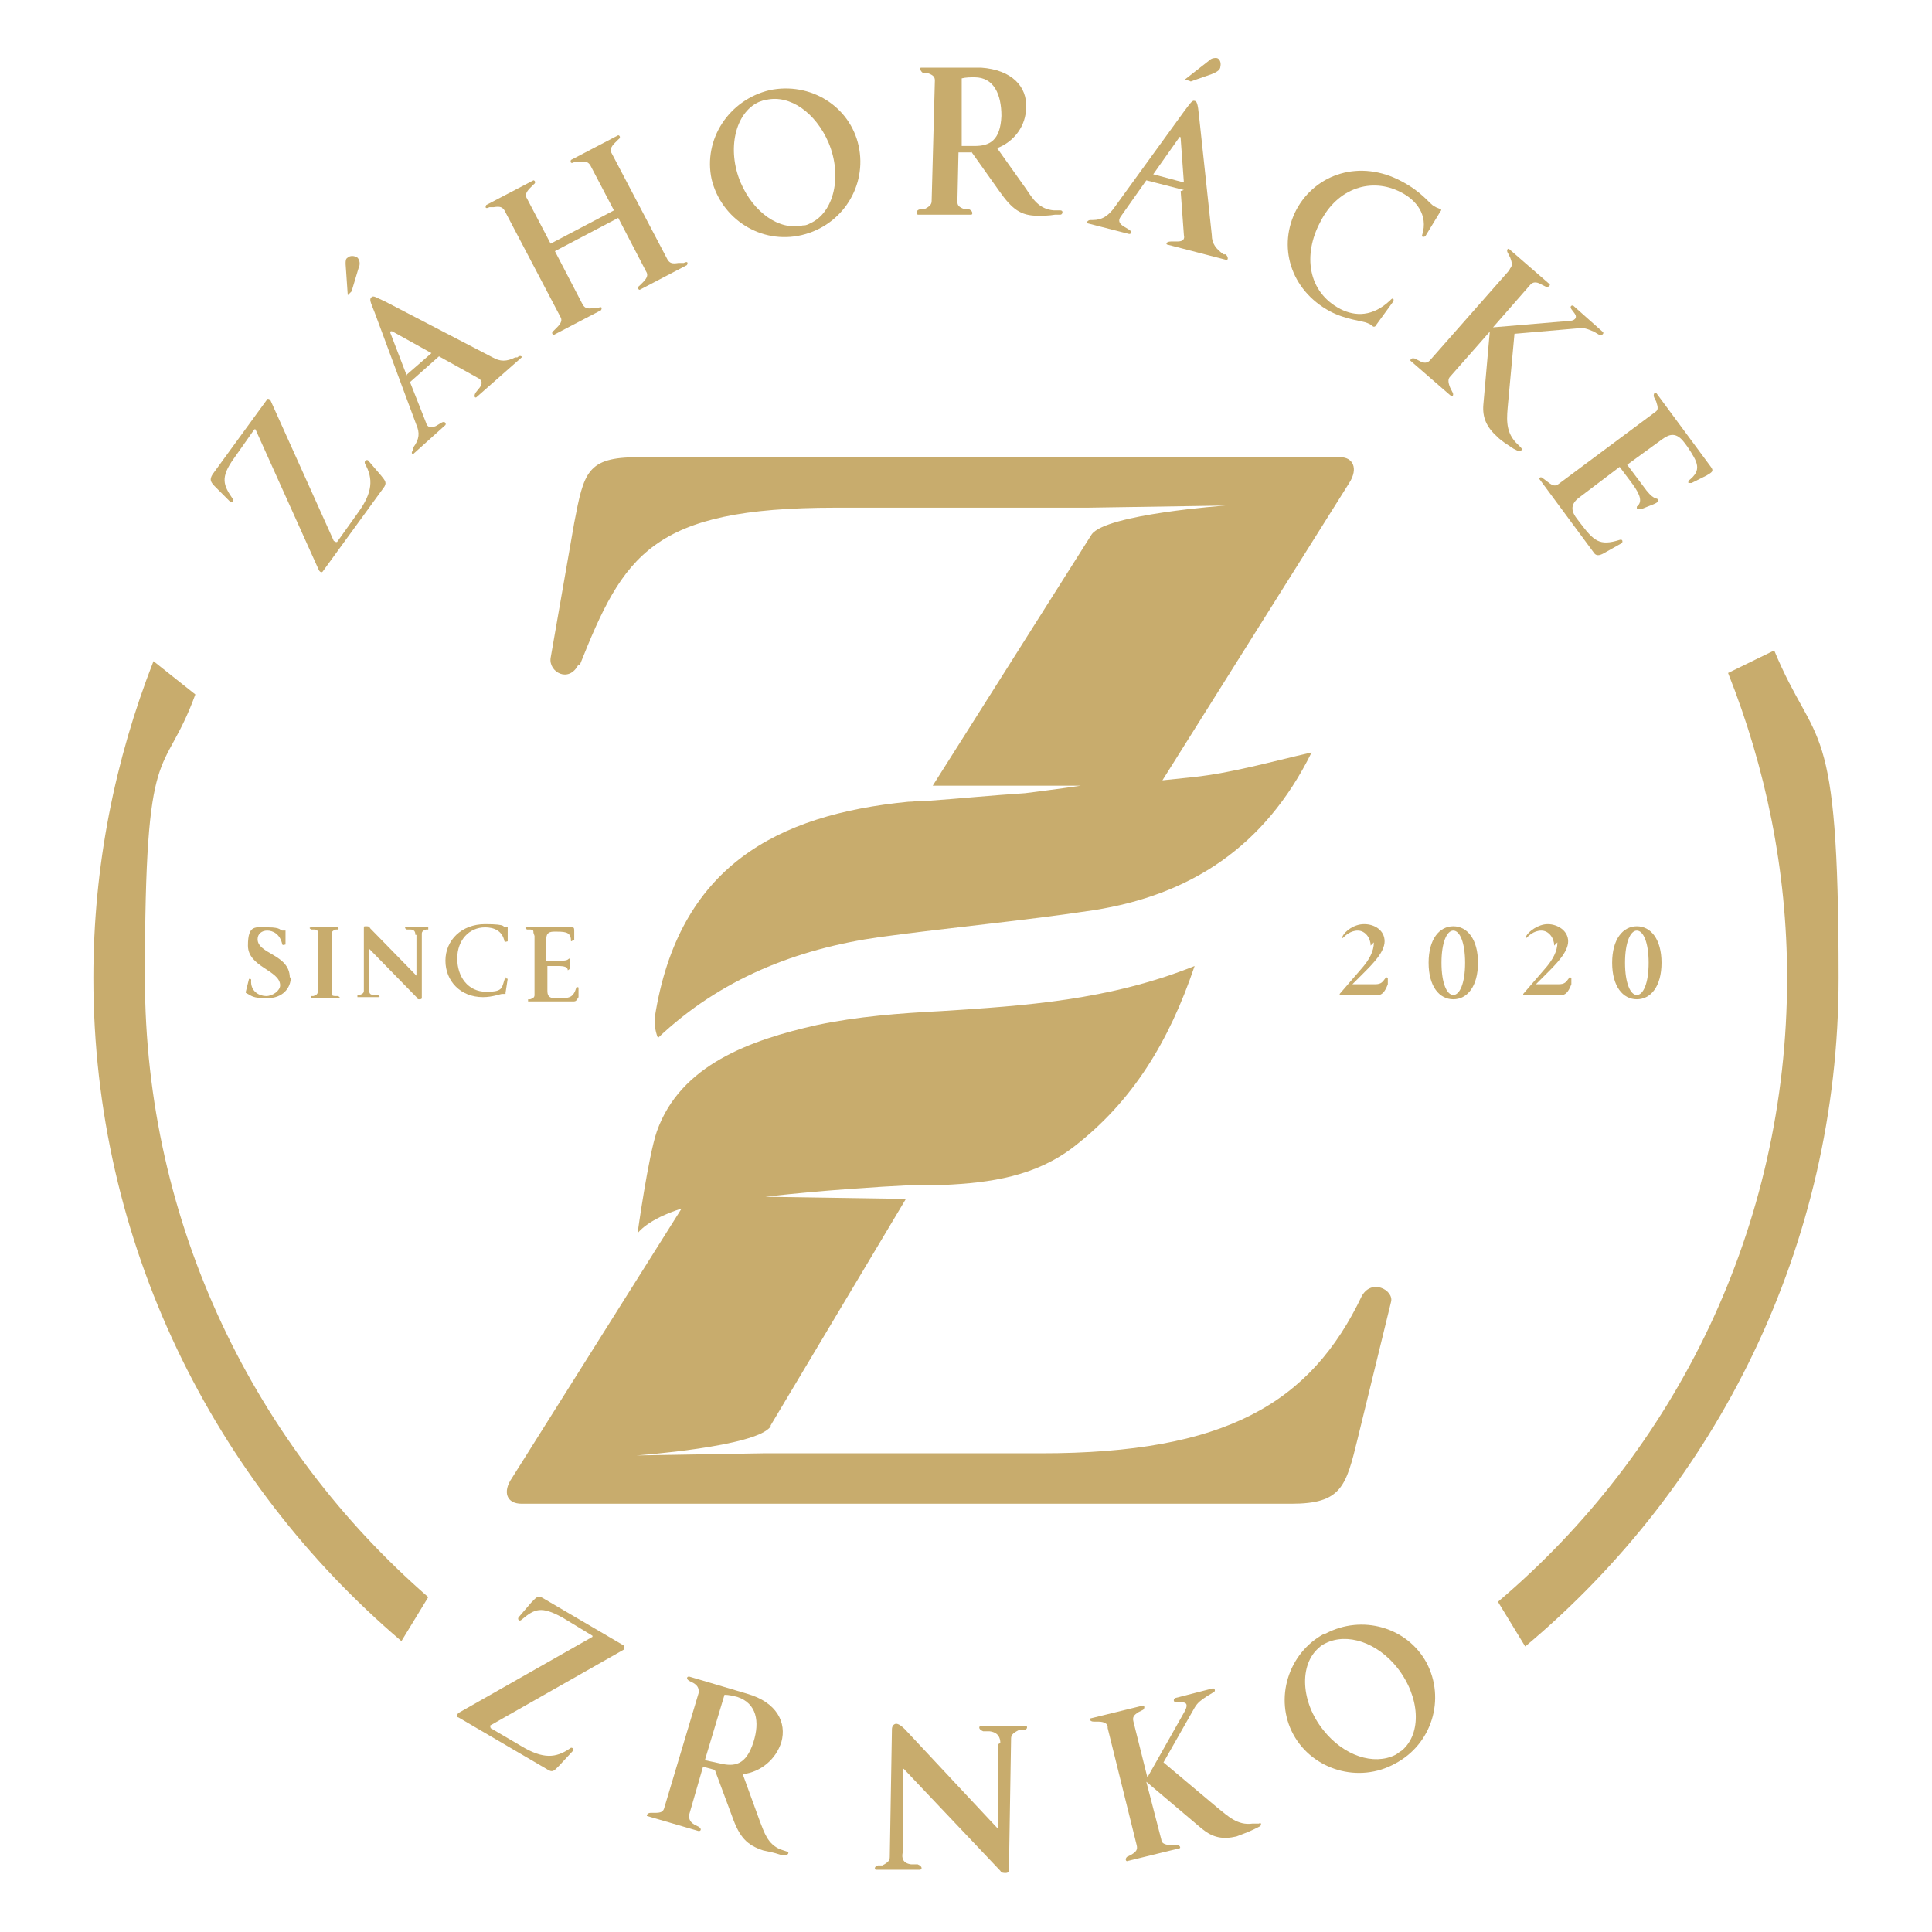 <?xml version="1.0" encoding="UTF-8"?>
<svg xmlns="http://www.w3.org/2000/svg" id="Vrstva_1" version="1.1" viewBox="0 0 180 180">
  <defs>
    <style>
      .st0 {
        fill: #c8ac6d;
      }
    </style>
  </defs>
  <g>
    <g>
      <path class="st0" d="M45.7,160.9c0,0,0,0,0,.1l2.9,1.7c2,1.2,3.2,1.1,4.5.2.2-.2.4.1.3.2l-1.3,1.4c-.5.5-.6.7-1.2.3l-8.2-4.8c-.2,0-.1-.3,0-.4l12.5-7.1c0,0,0,0,0-.1l-2.8-1.7c-2-1.1-2.6-.8-3.8.2-.2.2-.4,0-.3-.2l1.2-1.4c.5-.5.6-.7,1.1-.4l7.5,4.4c.1,0,.1.2,0,.4l-12.5,7.1Z"></path>
      <path class="st0" d="M66.6,164.9l-1.1-.3-1.3,4.5c0,.3,0,.6.5.9l.4.2c.3.2.2.4,0,.4l-4.8-1.4c-.1,0,0-.3.3-.3h.4c.6,0,.8-.1.9-.5l3.2-10.7c0-.3,0-.6-.5-.9l-.4-.2c-.3-.2-.2-.4,0-.4l5.4,1.6c2.8.8,3.7,2.7,3.2,4.5-.5,1.6-1.9,2.8-3.6,3l1.6,4.4c.4,1,.7,2.1,1.9,2.6l.6.2c.3,0,.1.4-.1.3h-.5c-.6-.2-1.1-.3-1.6-.4-1.5-.5-2.2-1.2-2.9-3.2l-1.6-4.3ZM65.7,164l1.4.3c1.3.3,2.4.2,3.1-2,.6-1.9.3-3.6-1.5-4.2-.4-.1-.8-.2-1.2-.2l-1.8,6Z"></path>
      <path class="st0" d="M93.2,162.4c0-.5-.2-1-1-1.1h-.6c-.5-.2-.4-.5-.2-.5h4.2c.1,0,.2.3-.2.4h-.5c-.6.3-.7.5-.7.8l-.2,12.2c0,.2-.1.3-.3.3-.2,0-.4,0-.5-.2l-9-9.5c0,0-.1,0-.1,0v7.8c-.1.5,0,1,.8,1.1h.6c.5.2.4.5.2.5h-4.1c-.1,0-.2-.3.2-.4h.4c.6-.3.7-.5.7-.8l.2-11.9c0-.3.2-.5.4-.5.2,0,.5.2.8.5l8.6,9.2c0,0,.1,0,.1,0v-7.8Z"></path>
      <path class="st0" d="M103.2,160.9c0-.3-.3-.5-.9-.5h-.4c-.4,0-.4-.3-.3-.3l4.9-1.2c.1,0,.2.2,0,.4l-.4.2c-.5.3-.6.5-.5.9l1.3,5.2,3.5-6.2c.2-.4.3-.8-.3-.8h-.5c-.3,0-.3-.3-.1-.4l3.5-.9c.2,0,.3.3,0,.4l-.5.3c-.6.4-.9.6-1.2,1.1l-2.9,5.1,5,4.2c1,.8,1.9,1.7,3.3,1.5h.6c.2-.2.3.2,0,.3l-.4.2c-.6.3-1.2.5-1.7.7-1.3.3-2.2.1-3.2-.7l-5.2-4.4,1.4,5.4c0,.3.3.5.9.5h.5c.4,0,.4.3.3.3l-4.9,1.2c-.1,0-.2-.2,0-.4l.4-.2c.5-.3.6-.5.5-.9l-2.7-10.9Z"></path>
      <path class="st0" d="M123.5,152.2c3.4-1.8,7.6-.6,9.4,2.7,1.8,3.4.5,7.6-2.9,9.4-3.4,1.9-7.7.6-9.5-2.7-1.8-3.3-.5-7.6,2.9-9.4ZM130,163.5c.2-.1.4-.3.6-.4,1.9-1.6,1.7-5-.4-7.7-1.9-2.4-4.7-3.3-6.7-2.3-.2.1-.4.2-.6.4-1.9,1.6-1.7,5.1.4,7.7,1.9,2.4,4.7,3.3,6.7,2.3Z"></path>
    </g>
    <g>
      <path class="st0" d="M31.3,50.5c0,0,0,0,.1,0l2-2.8c1.3-1.8,1.4-3.1.6-4.5-.1-.3.2-.4.3-.3l1.2,1.4c.4.5.6.7.2,1.2l-5.6,7.7c-.1.2-.3.1-.4-.1l-5.9-13.1c0,0,0,0-.1,0l-1.9,2.7c-1.3,1.8-1,2.5-.1,3.8.1.3-.1.4-.3.2l-1.3-1.3c-.5-.5-.6-.7-.3-1.2l5.1-7c0-.1.3,0,.3.1l5.9,13.1Z"></path>
      <path class="st0" d="M32.8,27.1l-.4.4-.2-2.9c0-.3,0-.5.2-.6.2-.2.6-.2.9,0,.2.2.3.6.1,1l-.6,2ZM40.9,33.2l-2.7,2.4,1.5,3.8c.1.4.4.5.9.3l.5-.3c.3-.2.5,0,.4.2l-3,2.7c0,0-.3,0,0-.4v-.2c.6-.8.6-1.4.3-2.1l-3.9-10.5c-.4-1-.5-1.2-.3-1.4.2-.2.4,0,1.3.4l10,5.2c.7.4,1.3.4,2.1,0h.2c.3-.3.5,0,.4,0l-4.2,3.7c-.1.1-.3,0-.1-.4l.4-.5c.3-.4.2-.7-.2-.9l-3.6-2ZM37.9,34.9l2.3-2-3.6-2c-.2-.1-.3,0-.2.2l1.5,3.9Z"></path>
      <path class="st0" d="M51.7,23.4l2.6,5c.2.3.4.4,1,.3h.4c.4-.2.4,0,.3.2l-4.4,2.3c-.1,0-.3-.2,0-.4l.3-.3c.4-.4.5-.7.3-1l-5.2-9.9c-.2-.3-.4-.4-1-.3h-.4c-.4.2-.4,0-.3-.2l4.4-2.3c.1,0,.3.2,0,.4l-.3.3c-.4.4-.5.7-.3,1l2.2,4.2,5.9-3.1-2.2-4.2c-.2-.3-.4-.4-1-.3h-.5c-.3.2-.4,0-.3-.2l4.4-2.3c.1,0,.3.2,0,.4l-.3.3c-.4.4-.5.7-.3,1l5.2,9.9c.2.3.4.4,1,.3h.5c.4-.2.4,0,.3.2l-4.4,2.3c-.1,0-.3-.2,0-.4l.3-.3c.4-.4.5-.7.3-1l-2.6-5-5.9,3.1Z"></path>
      <path class="st0" d="M71.7,8.4c3.8-.8,7.5,1.5,8.3,5.2.8,3.7-1.5,7.4-5.3,8.3-3.8.9-7.5-1.5-8.4-5.2-.8-3.7,1.6-7.4,5.4-8.3ZM74.9,21c.2,0,.4-.1.6-.2,2.2-1,3-4.4,1.7-7.5-1.2-2.8-3.6-4.5-5.8-4-.2,0-.4.1-.7.2-2.2,1-3,4.4-1.7,7.5,1.2,2.8,3.6,4.5,5.8,4Z"></path>
      <path class="st0" d="M90.5,14.2h-1.2s-.1,4.6-.1,4.6c0,.3.1.5.7.7h.4c.4.2.3.5.2.5h-5c-.1-.1-.2-.4.2-.5h.4c.6-.3.7-.5.7-.8l.3-11.2c0-.3-.1-.5-.7-.7h-.4c-.3-.2-.3-.5-.2-.5h5.6c2.9.2,4.3,1.8,4.2,3.7,0,1.7-1.1,3.2-2.7,3.8l2.7,3.8c.6.9,1.2,1.9,2.6,2h.6c.3,0,.2.4,0,.4h-.5c-.6.1-1.1.1-1.6.1-1.6,0-2.4-.6-3.6-2.3l-2.7-3.8ZM89.4,13.6h1.4c1.4,0,2.4-.5,2.5-2.8,0-2-.7-3.6-2.5-3.6-.4,0-.8,0-1.2.1v6.3Z"></path>
      <path class="st0" d="M110.3,17.7l-3.5-.9-2.4,3.4c-.2.3-.2.6.3.9l.5.3c.3.2.2.4,0,.4l-3.9-1c-.1,0,0-.3.3-.3h.2c.9,0,1.4-.4,1.9-1l6.6-9.1c.6-.8.8-1.1,1-1,.2,0,.3.3.4,1.3l1.2,11.2c0,.8.4,1.3,1.1,1.8h.2c.3.3.2.6,0,.5l-5.4-1.4c-.2,0-.2-.3.3-.3h.6c.5,0,.7-.2.6-.6l-.3-4.1ZM107.3,16.2l3,.8-.3-4.1c0-.2-.1-.2-.2,0l-2.4,3.4ZM111,7.6l-.6-.2,2.3-1.8c.2-.2.5-.2.6-.2.3,0,.5.4.4.8,0,.3-.3.5-.8.7l-2,.7Z"></path>
      <path class="st0" d="M129.6,27.9c.2-.2.3,0,.2.2l-1.6,2.2c0,.1-.2.2-.3.1,0,0-.2-.2-.5-.3-.4-.2-2-.3-3.5-1.1-3.7-2-4.9-6.1-3.1-9.5,1.8-3.3,5.9-4.7,9.8-2.6,1.9,1,2.6,2.1,3,2.3.3.2.5.2.6.3.1,0,.1.1,0,.2l-1.4,2.3c-.1.1-.4.1-.3-.1.6-1.9-.6-3.3-2-4-2.7-1.4-5.9-.4-7.5,2.8-1.6,3-1.2,6.5,1.9,8.1,1.4.7,3,.7,4.6-.8Z"></path>
      <path class="st0" d="M140.7,25c.2-.2.2-.5,0-1l-.2-.4c-.2-.3,0-.5.1-.4l3.8,3.3c0,0,0,.3-.4.2l-.4-.2c-.5-.3-.8-.2-1,0l-3.5,4,7.1-.6c.5,0,.8-.3.5-.7l-.3-.4c-.2-.3.1-.4.2-.3l2.7,2.4c.2.1,0,.4-.3.3l-.5-.3c-.7-.3-1-.4-1.6-.3l-5.8.5-.6,6.5c-.1,1.2-.3,2.5.7,3.6l.5.5c.2.2,0,.4-.3.3l-.4-.2c-.6-.4-1.1-.7-1.5-1.1-1-.9-1.4-1.8-1.3-3l.6-6.8-3.7,4.2c-.2.2-.2.5,0,1l.2.4c.2.3,0,.5-.1.4l-3.8-3.3c0,0,0-.3.4-.2l.4.2c.5.3.8.2,1,0l7.4-8.4Z"></path>
      <path class="st0" d="M154.2,38.4c.3-.2.3-.4.1-1l-.2-.4c-.1-.3.1-.5.2-.4l5.1,6.9c.3.4.1.5-.4.8l-1.4.7c0,0-.3,0-.3,0,0,0,0-.1,0-.2,1.3-1,.9-1.7-.1-3.2l-.3-.4c-.7-.9-1.3-.8-2-.3l-3.3,2.4,1.8,2.4c.8,1,1,.6,1.1.9,0,.2-.2.3-1,.6l-.5.2c-.2,0-.4,0-.5,0,0,0,0-.1,0-.2.5-.4.4-1-.4-2.1l-1.2-1.6-3.7,2.8c-.7.5-1,1.1-.3,2l.3.4c1.3,1.7,1.8,2.2,3.7,1.6.3-.1.3.2.2.3l-1.6.9c-.5.3-.8.3-1,0l-5.1-6.9c0,0,.1-.3.4,0l.4.3c.5.4.7.4,1,.2l9-6.7Z"></path>
    </g>
    <path class="st0" d="M139.6,149.3l2.5,4.1c17.8-14.9,29.2-37.3,29.2-62.3s-2.1-21.1-6-30.5l-4.3,2.1c3.5,8.8,5.5,18.4,5.5,28.4,0,23.3-10.4,44.1-26.9,58.1Z"></path>
    <g>
      <path class="st0" d="M54,62c4.1-10.3,6.7-14.7,23.8-14.7h23.5l12.9-.2s-11.2.8-12.5,2.7l-14.8,23.4h13.8s-2,.3-5.2.7c-3.1.2-6.1.5-8.9.7,0,0,0,0,0,0-.2,0-.3,0-.5,0h0c-.5,0-1,.1-1.5.1-12.2,1.2-21.4,6-23.6,20.1,0,.6,0,1.2.3,1.9,5.8-5.5,12.9-8.3,20.7-9.4,6.6-.9,13.3-1.5,19.9-2.5,8.9-1.4,15.9-5.8,20.3-14.7-3.9.9-7.4,1.9-11,2.3-.9.1-1.9.2-2.9.3l17.4-27.7c.9-1.4.3-2.4-.8-2.4H59.4c-4.7,0-5,1.4-5.9,6.1l-2.2,12.6c-.2,1.3,1.7,2.4,2.6.6Z"></path>
      <path class="st0" d="M126.9,120.7c-4.8,10.1-12.8,14.7-29.9,14.7h-25.9s0,0,0,0l-11.8.2s11.2-.8,12.5-2.7c0,0,0,0,0-.1l12.6-21.1-13.1-.2s5.7-.7,13.9-1.1h0c.9,0,1.8,0,2.7,0,4.4-.2,8.6-.8,12.2-3.6,5.4-4.2,8.8-9.7,11.2-16.8-8,3.2-15.8,3.7-23.6,4.2-3.9.2-7.8.5-11.6,1.3-6.2,1.4-12.7,3.7-14.9,9.9-.8,2.3-1.8,9.5-1.8,9.5,0,0,.9-1.3,4.1-2.3l-15.8,25.1c-.9,1.3-.5,2.4.9,2.4h71.7c4.7,0,5.1-1.6,6.2-6.1l3.1-12.7c.3-1.1-1.9-2.3-2.8-.4Z"></path>
    </g>
    <path class="st0" d="M39.9,148.8c-16.1-14-26.4-34.7-26.4-57.7s1.7-18.2,4.7-26.4l-3.9-3.1c-3.6,9.2-5.6,19.1-5.6,29.5,0,24.7,11.2,46.9,28.7,61.8l2.5-4.1Z"></path>
  </g>
  <g>
    <path class="st0" d="M27.1,91c0,1.1-.8,2-2.2,2s-1.4-.2-2-.5c0,0,0,0,0-.1l.3-1.2c0,0,0,0,.1,0,0,0,.1,0,.1.1-.1,1.1.8,1.5,1.4,1.5s1.3-.5,1.3-1c0-1.4-3-1.7-3-3.7s.7-1.7,1.9-1.7,1.1.3,1.3.3.3,0,.3,0,0,0,0,0v1.3c-.1,0-.2.1-.3,0-.2-1-.9-1.3-1.4-1.3s-.9.3-.9.8c0,1.4,3,1.4,3,3.6Z"></path>
    <path class="st0" d="M29.6,86.9c0-.2,0-.3-.4-.3h-.2c-.2-.1-.2-.2,0-.2h2.5c0,0,.1.1,0,.2h-.2c-.3.1-.4.2-.4.4v5.5c0,.2,0,.3.4.3h.2c.2.1.2.2,0,.2h-2.5c0,0,0-.1,0-.2h.2c.3-.1.4-.2.4-.4v-5.5Z"></path>
    <path class="st0" d="M38.7,87.1c0-.3-.1-.5-.5-.5h-.3c-.2-.1-.2-.2-.1-.2h2.1c0,0,0,.1,0,.2h-.2c-.3.1-.4.2-.4.4v6c0,0,0,.1-.2.1s-.2,0-.2-.1l-4.5-4.6s0,0,0,0v3.8c0,.3,0,.5.5.5h.3c.2.1.2.2.1.2h-2c0,0,0-.1,0-.2h.2c.3-.1.4-.2.4-.4v-5.8c0-.2,0-.2.2-.2s.3,0,.4.2l4.3,4.4s0,0,0,0v-3.8Z"></path>
    <path class="st0" d="M47.1,91.2c0-.1.2,0,.2,0l-.2,1.3c0,0,0,.1,0,.1s-.1,0-.3,0-.9.3-1.8.3c-2.1,0-3.5-1.5-3.5-3.4s1.5-3.4,3.7-3.4,1.6.3,1.8.3.3,0,.3,0,0,0,0,0v1.3c-.1,0-.2.1-.3,0-.2-1-1-1.3-1.8-1.3-1.5,0-2.6,1.2-2.6,2.9s1,3.1,2.7,3.1,1.4-.4,1.8-1.4Z"></path>
    <path class="st0" d="M49.7,86.9c0-.2,0-.3-.4-.3h-.2c-.2-.1-.2-.2,0-.2h4.2c.2,0,.2.1.2.4v.8c-.2,0-.2.1-.3.1s0,0,0,0c0-.8-.4-.9-1.3-.9h-.3c-.6,0-.7.3-.7.7v2h1.5c.6,0,.5-.2.7-.2,0,0,0,.2,0,.6v.3c0,.1-.2.2-.2.2s0,0,0,0c0-.3-.3-.4-.9-.4h-1v2.3c0,.4.1.7.7.7h.3c1,0,1.4,0,1.7-1,0-.1.2,0,.2,0v.9c-.2.3-.2.4-.5.4h-4.2c0,0,0-.1,0-.2h.2c.3-.1.4-.2.4-.4v-5.5Z"></path>
  </g>
  <g>
    <path class="st0" d="M127.7,88.1c0-.7-.5-1.4-1.2-1.4s-1.2.5-1.4.7c0,0,0,0,0,0,0,0-.1,0,0-.2.2-.4,1-1.1,2-1.1s1.9.6,1.9,1.6-1.1,2.1-2,3l-1,1s0,0,0,0h2.1c.6,0,.7-.2,1-.6,0-.1.2,0,.2,0v.6c-.3.8-.6,1-.9,1h-3.5c0,0-.2,0,0-.2l1.9-2.2c.8-.9,1.2-1.7,1.2-2.5Z"></path>
    <path class="st0" d="M135.4,86.3c1.3,0,2.3,1.2,2.3,3.4s-1,3.4-2.3,3.4-2.3-1.2-2.3-3.4,1-3.4,2.3-3.4ZM135.4,92.7c.6,0,1.1-1.1,1.1-3s-.5-3-1.1-3-1.1,1.1-1.1,3,.5,3,1.1,3Z"></path>
    <path class="st0" d="M144.8,88.1c0-.7-.5-1.4-1.2-1.4s-1.2.5-1.4.7c0,0,0,0,0,0,0,0-.1,0,0-.2.2-.4,1.1-1.1,2-1.1s1.9.6,1.9,1.6-1.1,2.1-2,3l-1,1s0,0,0,0h2.1c.6,0,.7-.2,1-.6,0-.1.2,0,.2,0v.6c-.3.8-.6,1-.9,1h-3.5c0,0-.2,0,0-.2l1.9-2.2c.8-.9,1.2-1.7,1.2-2.5Z"></path>
    <path class="st0" d="M152.5,86.3c1.3,0,2.3,1.2,2.3,3.4s-1,3.4-2.3,3.4-2.3-1.2-2.3-3.4,1-3.4,2.3-3.4ZM152.5,92.7c.6,0,1.1-1.1,1.1-3s-.5-3-1.1-3-1.1,1.1-1.1,3,.5,3,1.1,3Z"></path>
  </g>
</svg>
